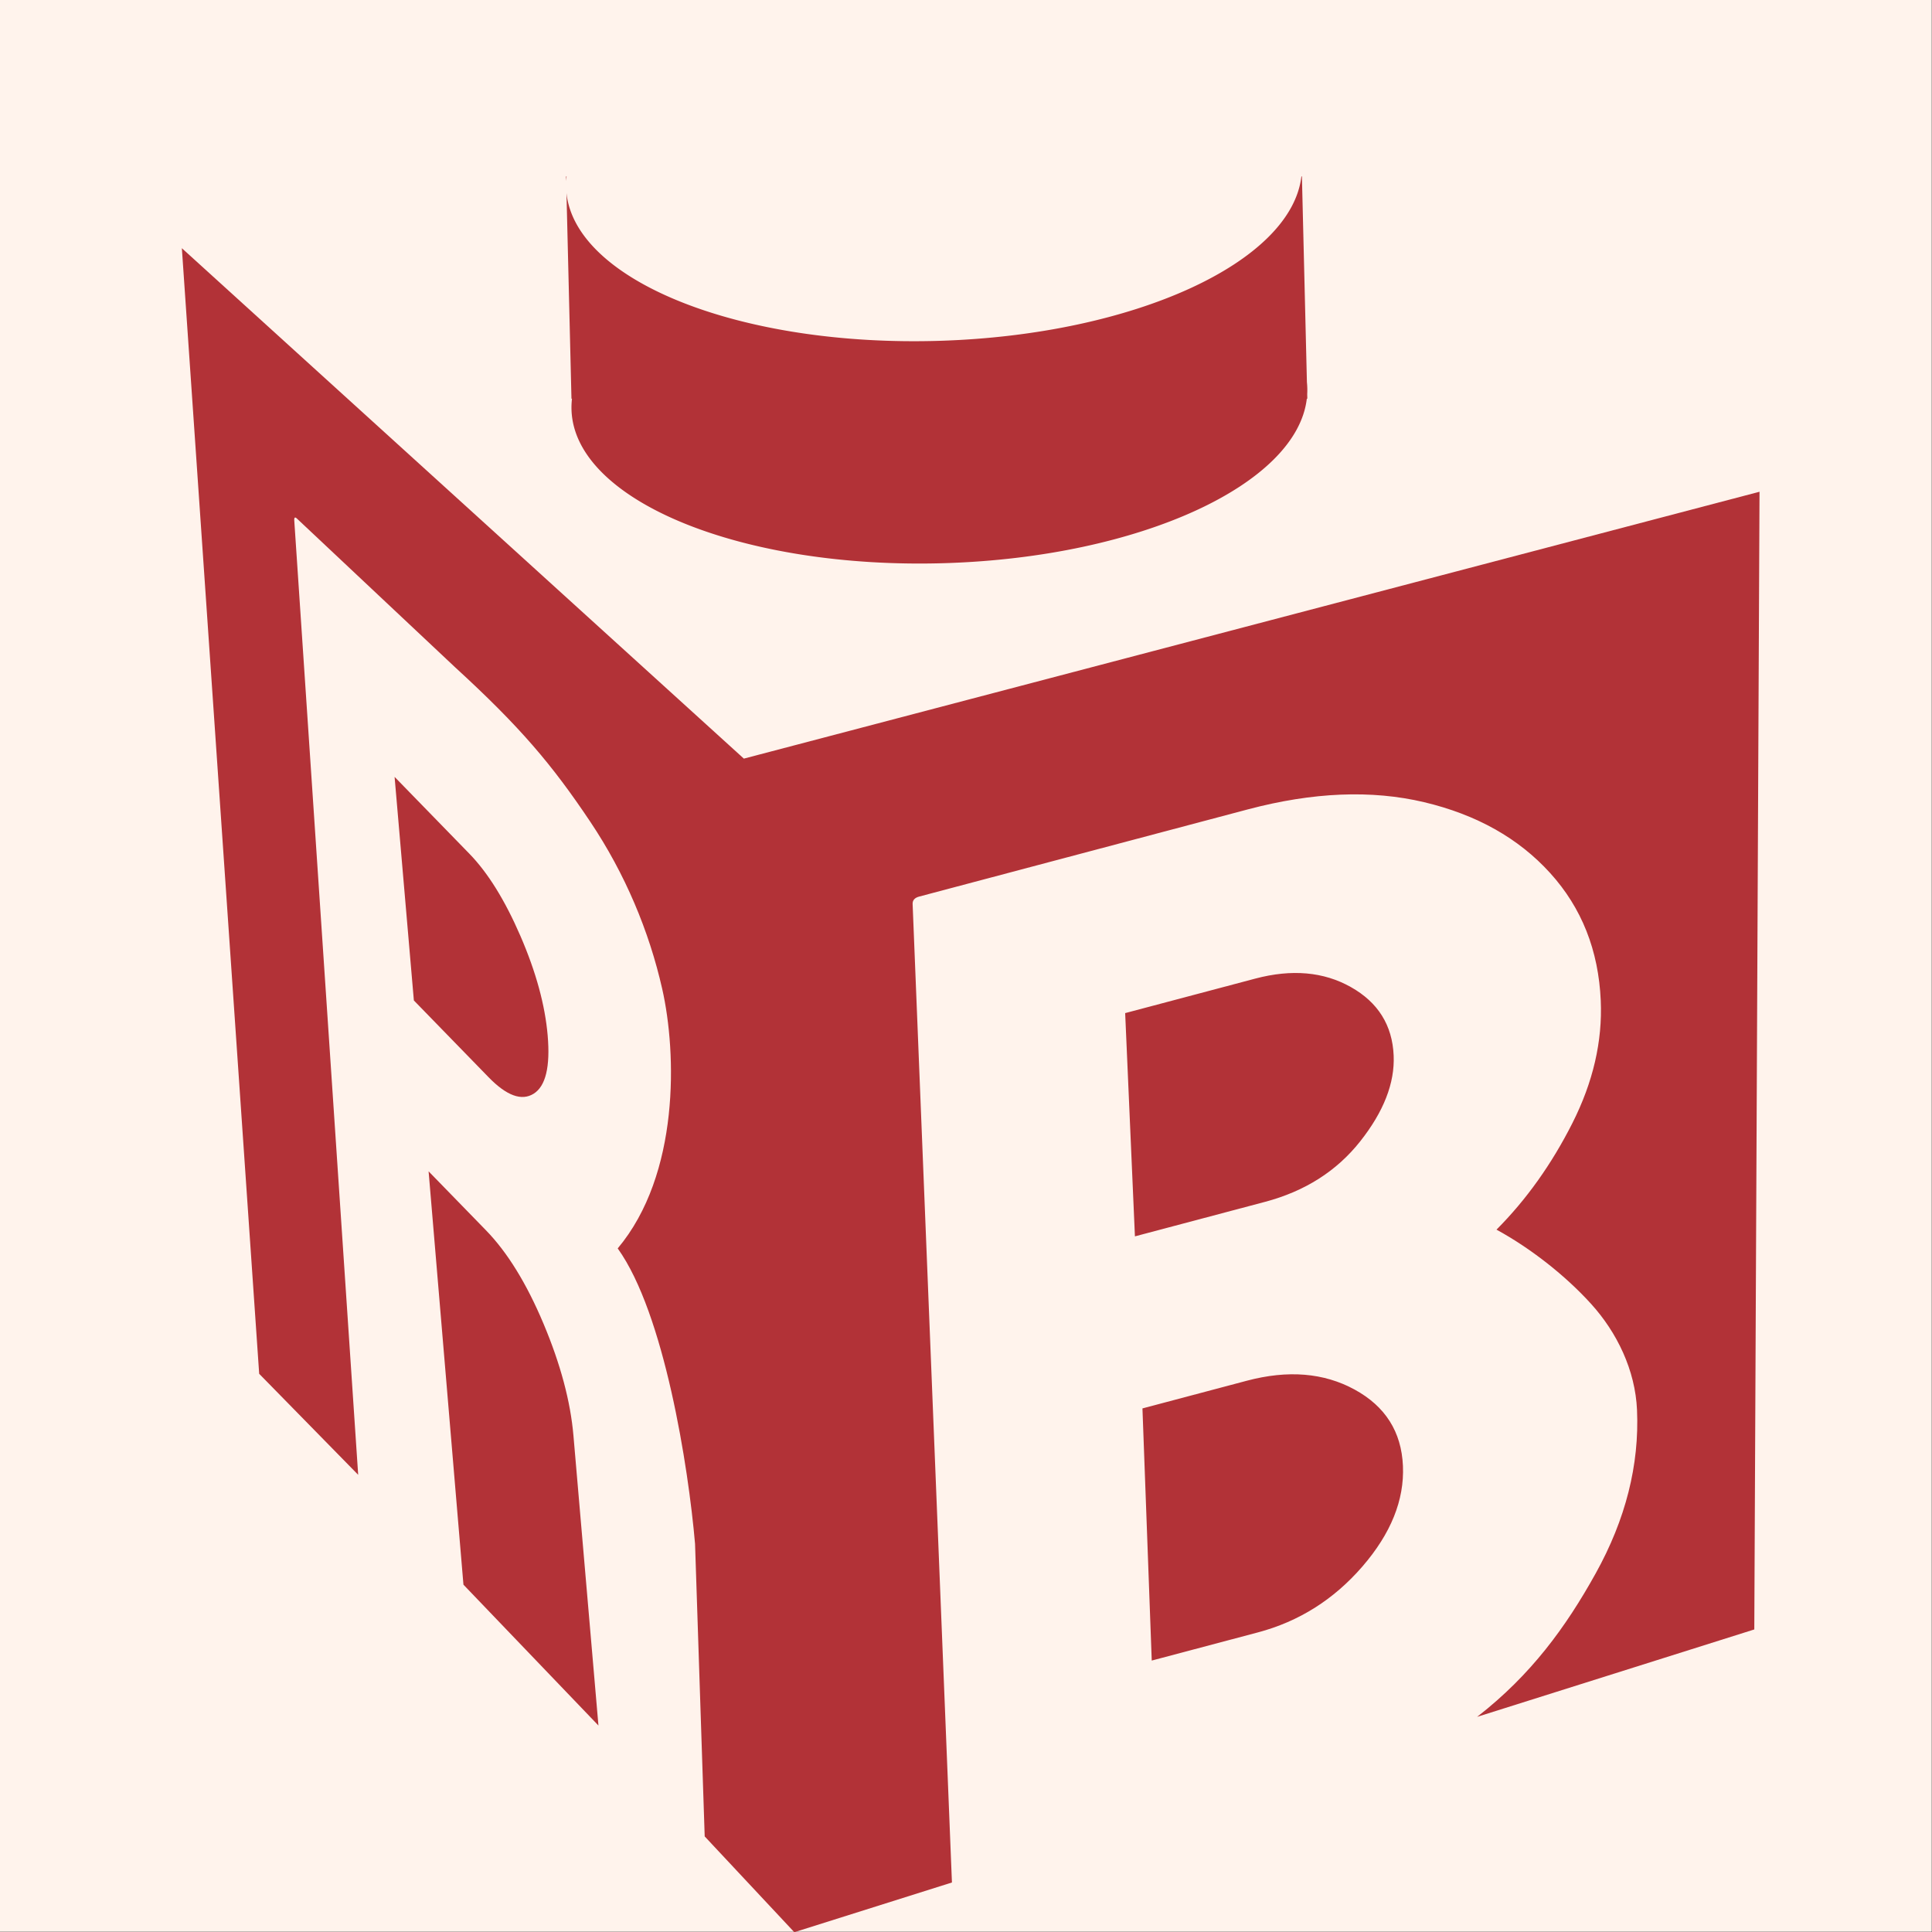 <svg xmlns="http://www.w3.org/2000/svg" xml:space="preserve" style="fill-rule:evenodd;clip-rule:evenodd;stroke-linejoin:round;stroke-miterlimit:2" viewBox="0 0 1890 1890"><rect x="0" y="0" width="1890" height="1890" fill="#333333" stroke="none"/><path d="M11489.8 3705.66h1889.76v1889.76H11489.8z" style="fill:#fff3ec" transform="translate(-11489.8 -3705.66)"/><g transform="matrix(.304 0 0 .491 -3443.43 -4897.06)"><path d="M11339.6 9974.28h6223.25v3849.06H11339.6z" style="fill:none"/><clipPath id="a"><path d="M11339.6 9974.28h6223.25v3849.06H11339.6z"/></clipPath><g clip-path="url(#a)"><path d="m755.545 2001.46-46.303-52.282-36.168-582.497 262.863 264.142 475.054-138.106-2.442 588.765-129.653 45.239.403-.346c24.798-21.422 41.049-45.967 55.062-73.901q21.02-41.901 19.333-84.581c-.815-20.605-9.365-40.094-21.445-54.848-12.003-14.661-28.242-28.783-44.281-38.468q20.946-23.268 35.48-55.077 14.535-31.808 13.284-63.452-1.54-39.001-23.664-66.007-22.122-27.006-58.946-36.67-36.825-9.665-82.455 3.727l-153.704 45.109q-3.203.94-3.086 3.883l18.377 506.018q.006.163.019.318l-73.734 25.728-41.914-49.567-4.512-151.42c-3.101-39.795-14.369-119.242-36.174-152.875 29.087-38.356 27.607-101.101 20.821-134.275-6.123-29.935-17.378-59.629-33.617-86.47-17.949-29.668-32.79-49.118-63.29-80.023l-73.783-76.752q-1.628-1.85-1.397 1.098zm112.379 129.745-63.142-72.898-16.301-213.9 26.847 30.522q15.051 17.11 26.945 48.431 11.895 31.322 13.962 57.851zm250.928-253.149-4.566-115.533 60.841-17.855q25.618-7.518 44.713 4.371 19.096 11.89 20.027 35.437.843 21.34-15.656 44.421-16.5 23.08-44.518 31.303zm7.865 219.527-4.347-130.486 48.833-14.331q28.82-8.458 50.39 4.566t22.617 39.516-18.996 52.101q-20.044 25.609-48.863 34.067zM781.59 1755.975l-9.016-115.699 34.983 39.77q13.017 14.798 23.897 42.615 10.88 27.818 12.717 51.399 1.895 24.319-6.546 30.17t-21.052-8.485z" style="fill:#b23237" transform="matrix(6.88 0 0 3.85 7281.53 5206.43)"/><path d="m616.154 927.193.026-2.471.22.008a49 49 0 0 0-.246 2.463m315.329 9.79.221.008-1.146 109.244a49 49 0 0 1-.066 6.298l-.026 2.472-.221-.009c-5.695 45.329-74.105 81.175-157.541 81.175-87.162 0-157.925-39.118-157.925-87.301q.001-3.09.383-6.126l-.221-.009 1.147-109.243c2.524 46.966 72.287 84.666 157.854 84.666 83.436 0 151.846-35.846 157.541-81.175" style="fill:#b23237" transform="matrix(7.496 -.146 .226 3.752 8320.782 6945.519)"/></g></g></svg>
